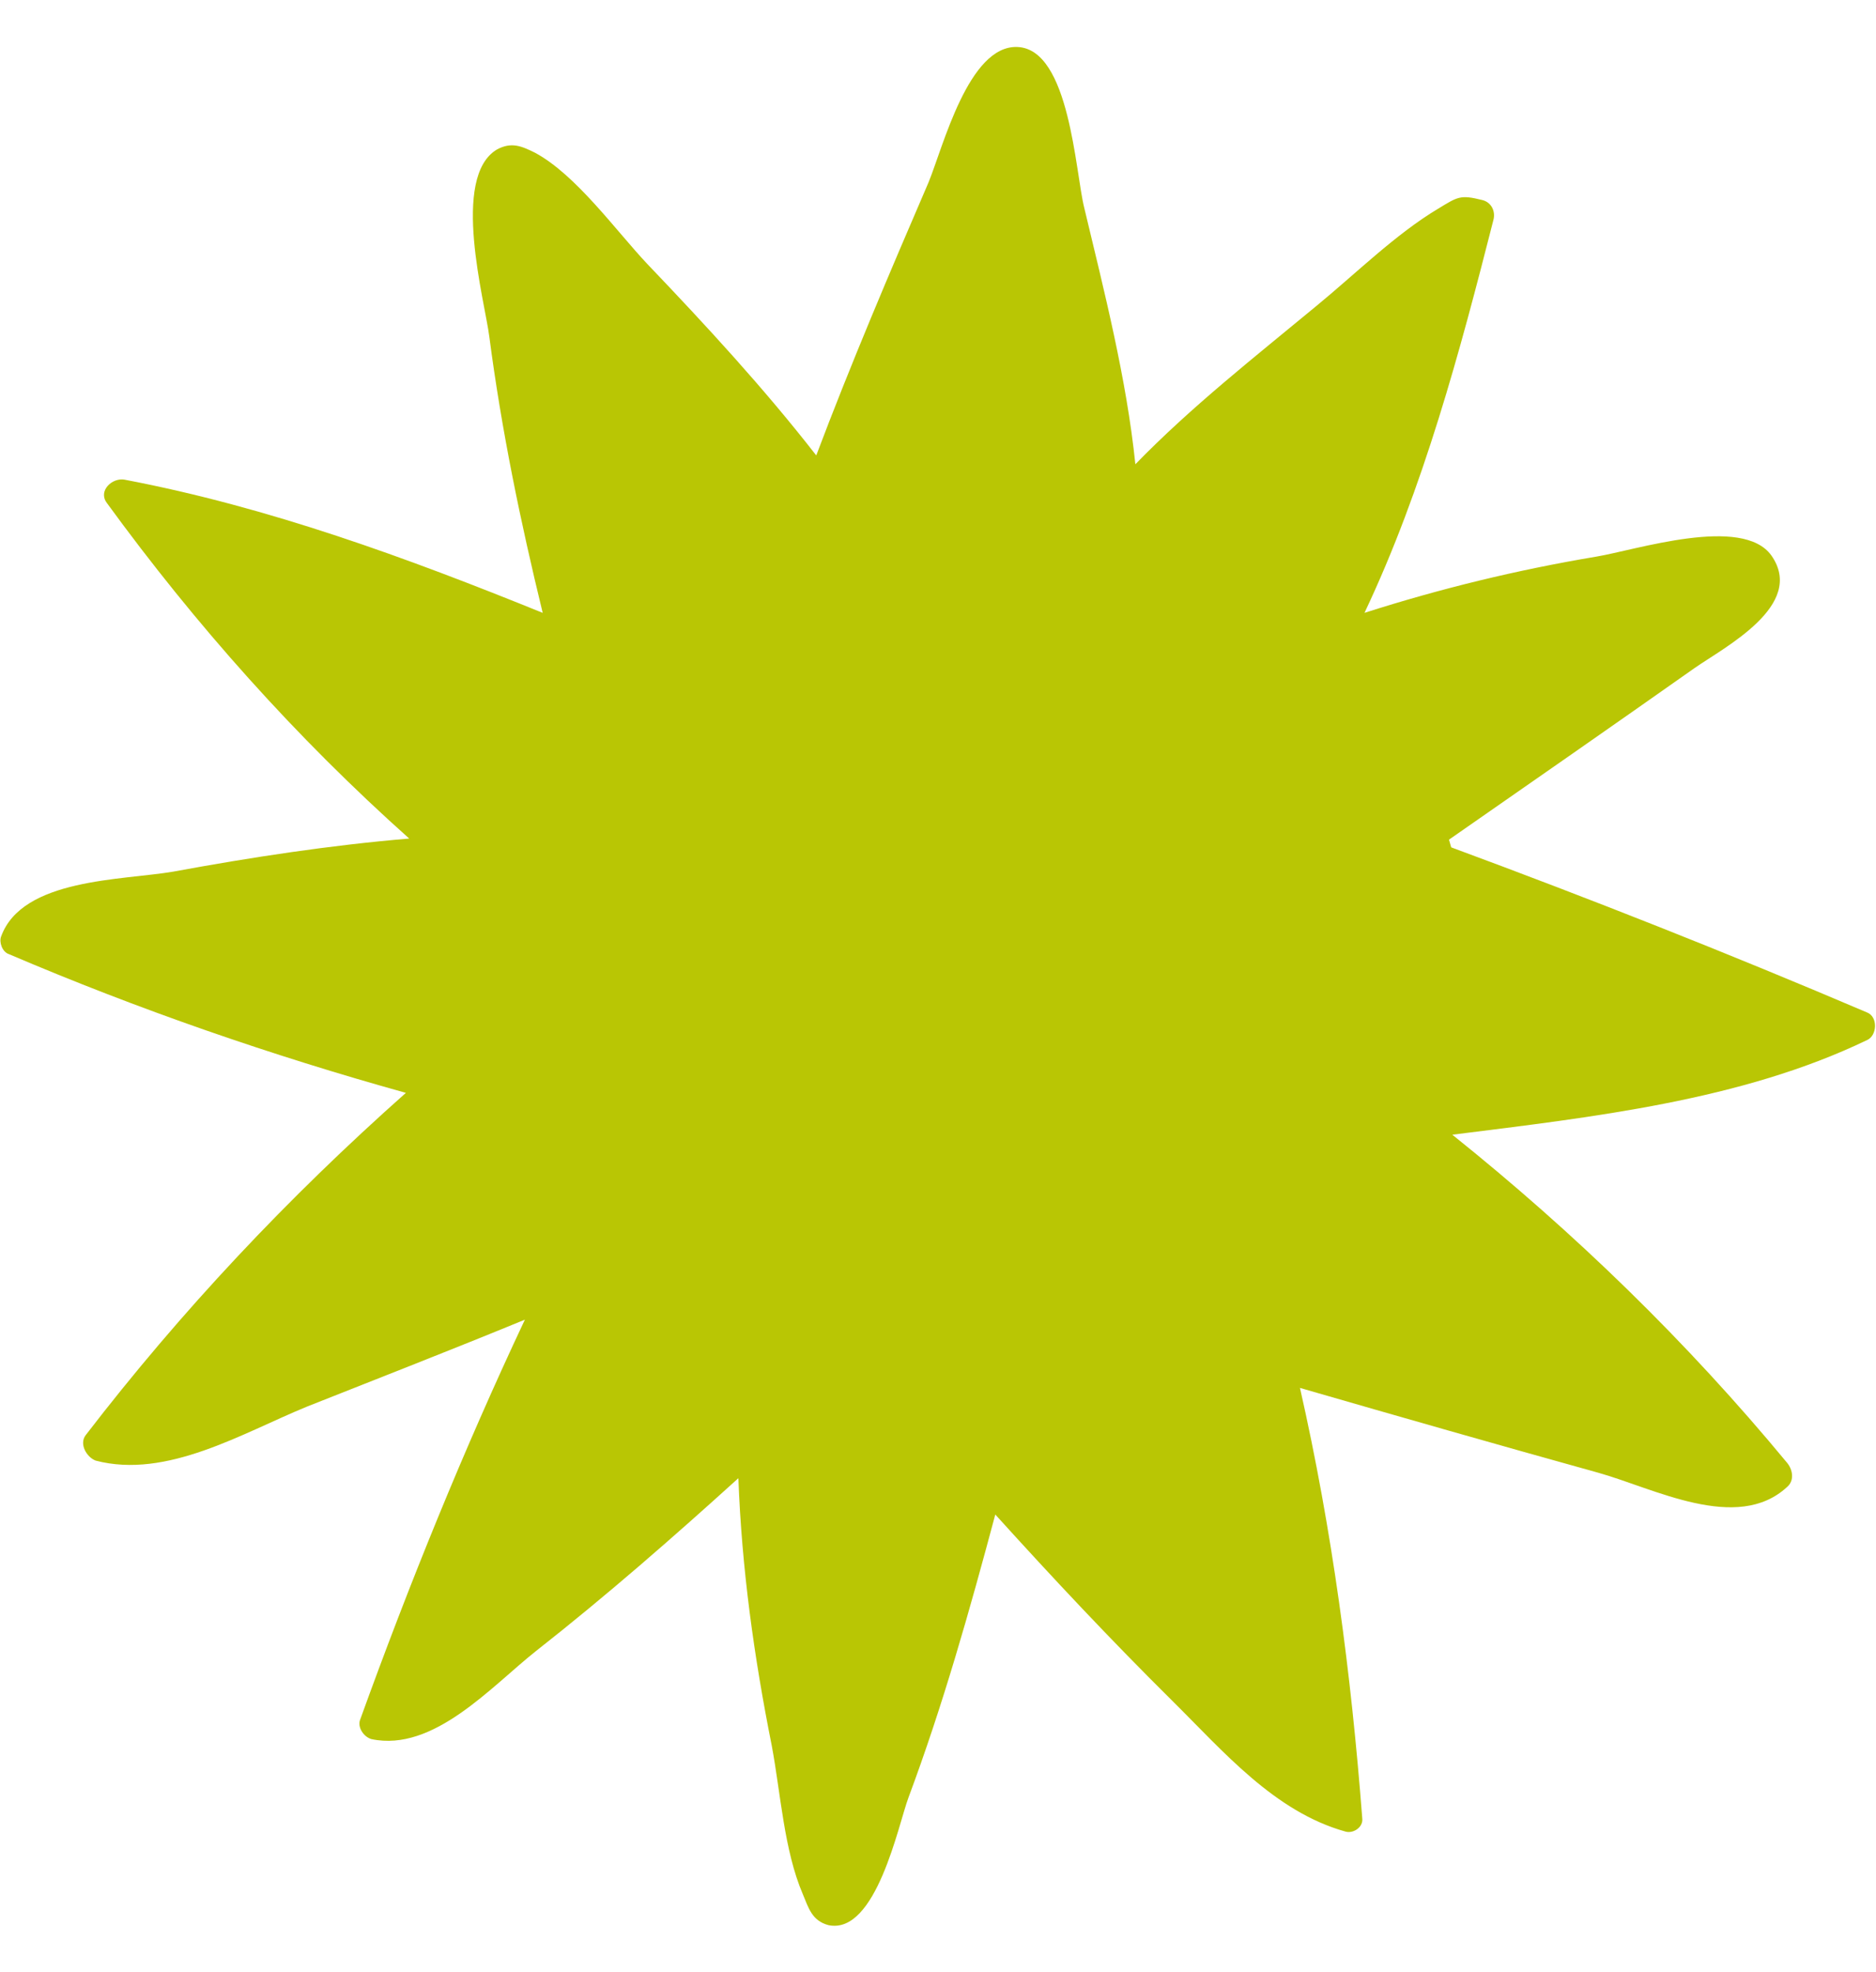 <svg width="39" height="41" viewBox="0 0 39 41" fill="none" xmlns="http://www.w3.org/2000/svg">
<path d="M18.887 37.368C19.604 35.446 20.159 33.477 20.691 31.486C21.893 32.814 23.095 34.095 24.366 35.354C25.43 36.407 26.493 37.666 27.973 38.078C28.135 38.123 28.343 37.986 28.32 37.803C28.088 34.782 27.695 31.806 27.025 28.854C29.082 29.449 31.163 30.044 33.221 30.616C34.376 30.937 36.11 31.875 37.151 30.914C37.312 30.777 37.266 30.548 37.151 30.41C35.07 27.893 32.735 25.627 30.192 23.59C33.105 23.224 36.203 22.881 38.815 21.622C39.023 21.53 39.046 21.141 38.815 21.049C35.971 19.836 33.082 18.692 30.169 17.616L30.123 17.456C31.833 16.266 33.544 15.076 35.232 13.886C35.856 13.451 37.544 12.581 36.827 11.551C36.226 10.704 34.007 11.437 33.174 11.574C31.533 11.849 29.938 12.238 28.366 12.741C29.591 10.155 30.354 7.294 31.047 4.571C31.094 4.388 31.001 4.204 30.816 4.159C30.354 4.044 30.308 4.09 29.892 4.342C29.013 4.868 28.181 5.692 27.372 6.356C26.1 7.409 24.759 8.461 23.603 9.652C23.419 7.866 22.956 6.058 22.54 4.319C22.355 3.586 22.239 1.023 21.153 0.977C20.136 0.932 19.604 3.06 19.303 3.792C18.494 5.669 17.685 7.569 16.969 9.468C15.882 8.072 14.68 6.768 13.455 5.486C12.807 4.799 11.975 3.632 11.12 3.174C10.842 3.037 10.634 2.946 10.334 3.106C9.363 3.678 10.079 6.264 10.172 6.997C10.426 8.942 10.819 10.842 11.282 12.741C8.461 11.597 5.595 10.544 2.589 9.972C2.335 9.926 2.034 10.201 2.219 10.453C4.069 12.993 6.149 15.328 8.507 17.433C6.866 17.571 5.225 17.822 3.606 18.12C2.543 18.303 0.462 18.257 0.023 19.47C-0.023 19.585 0.046 19.791 0.185 19.836C2.867 20.981 5.641 21.942 8.438 22.72C5.988 24.895 3.768 27.252 1.78 29.838C1.641 30.021 1.803 30.296 1.988 30.365C3.468 30.754 5.04 29.792 6.381 29.243C7.883 28.648 9.409 28.053 10.912 27.435C9.64 30.136 8.507 32.928 7.49 35.743C7.421 35.903 7.56 36.109 7.721 36.155C9.016 36.43 10.218 35.056 11.143 34.324C12.599 33.18 13.986 31.967 15.35 30.731C15.42 32.608 15.674 34.439 16.044 36.292C16.229 37.277 16.298 38.467 16.691 39.382C16.807 39.657 16.876 39.931 17.223 40.023C18.217 40.229 18.679 37.917 18.887 37.368Z" fill="#B9C604"/>
</svg>
